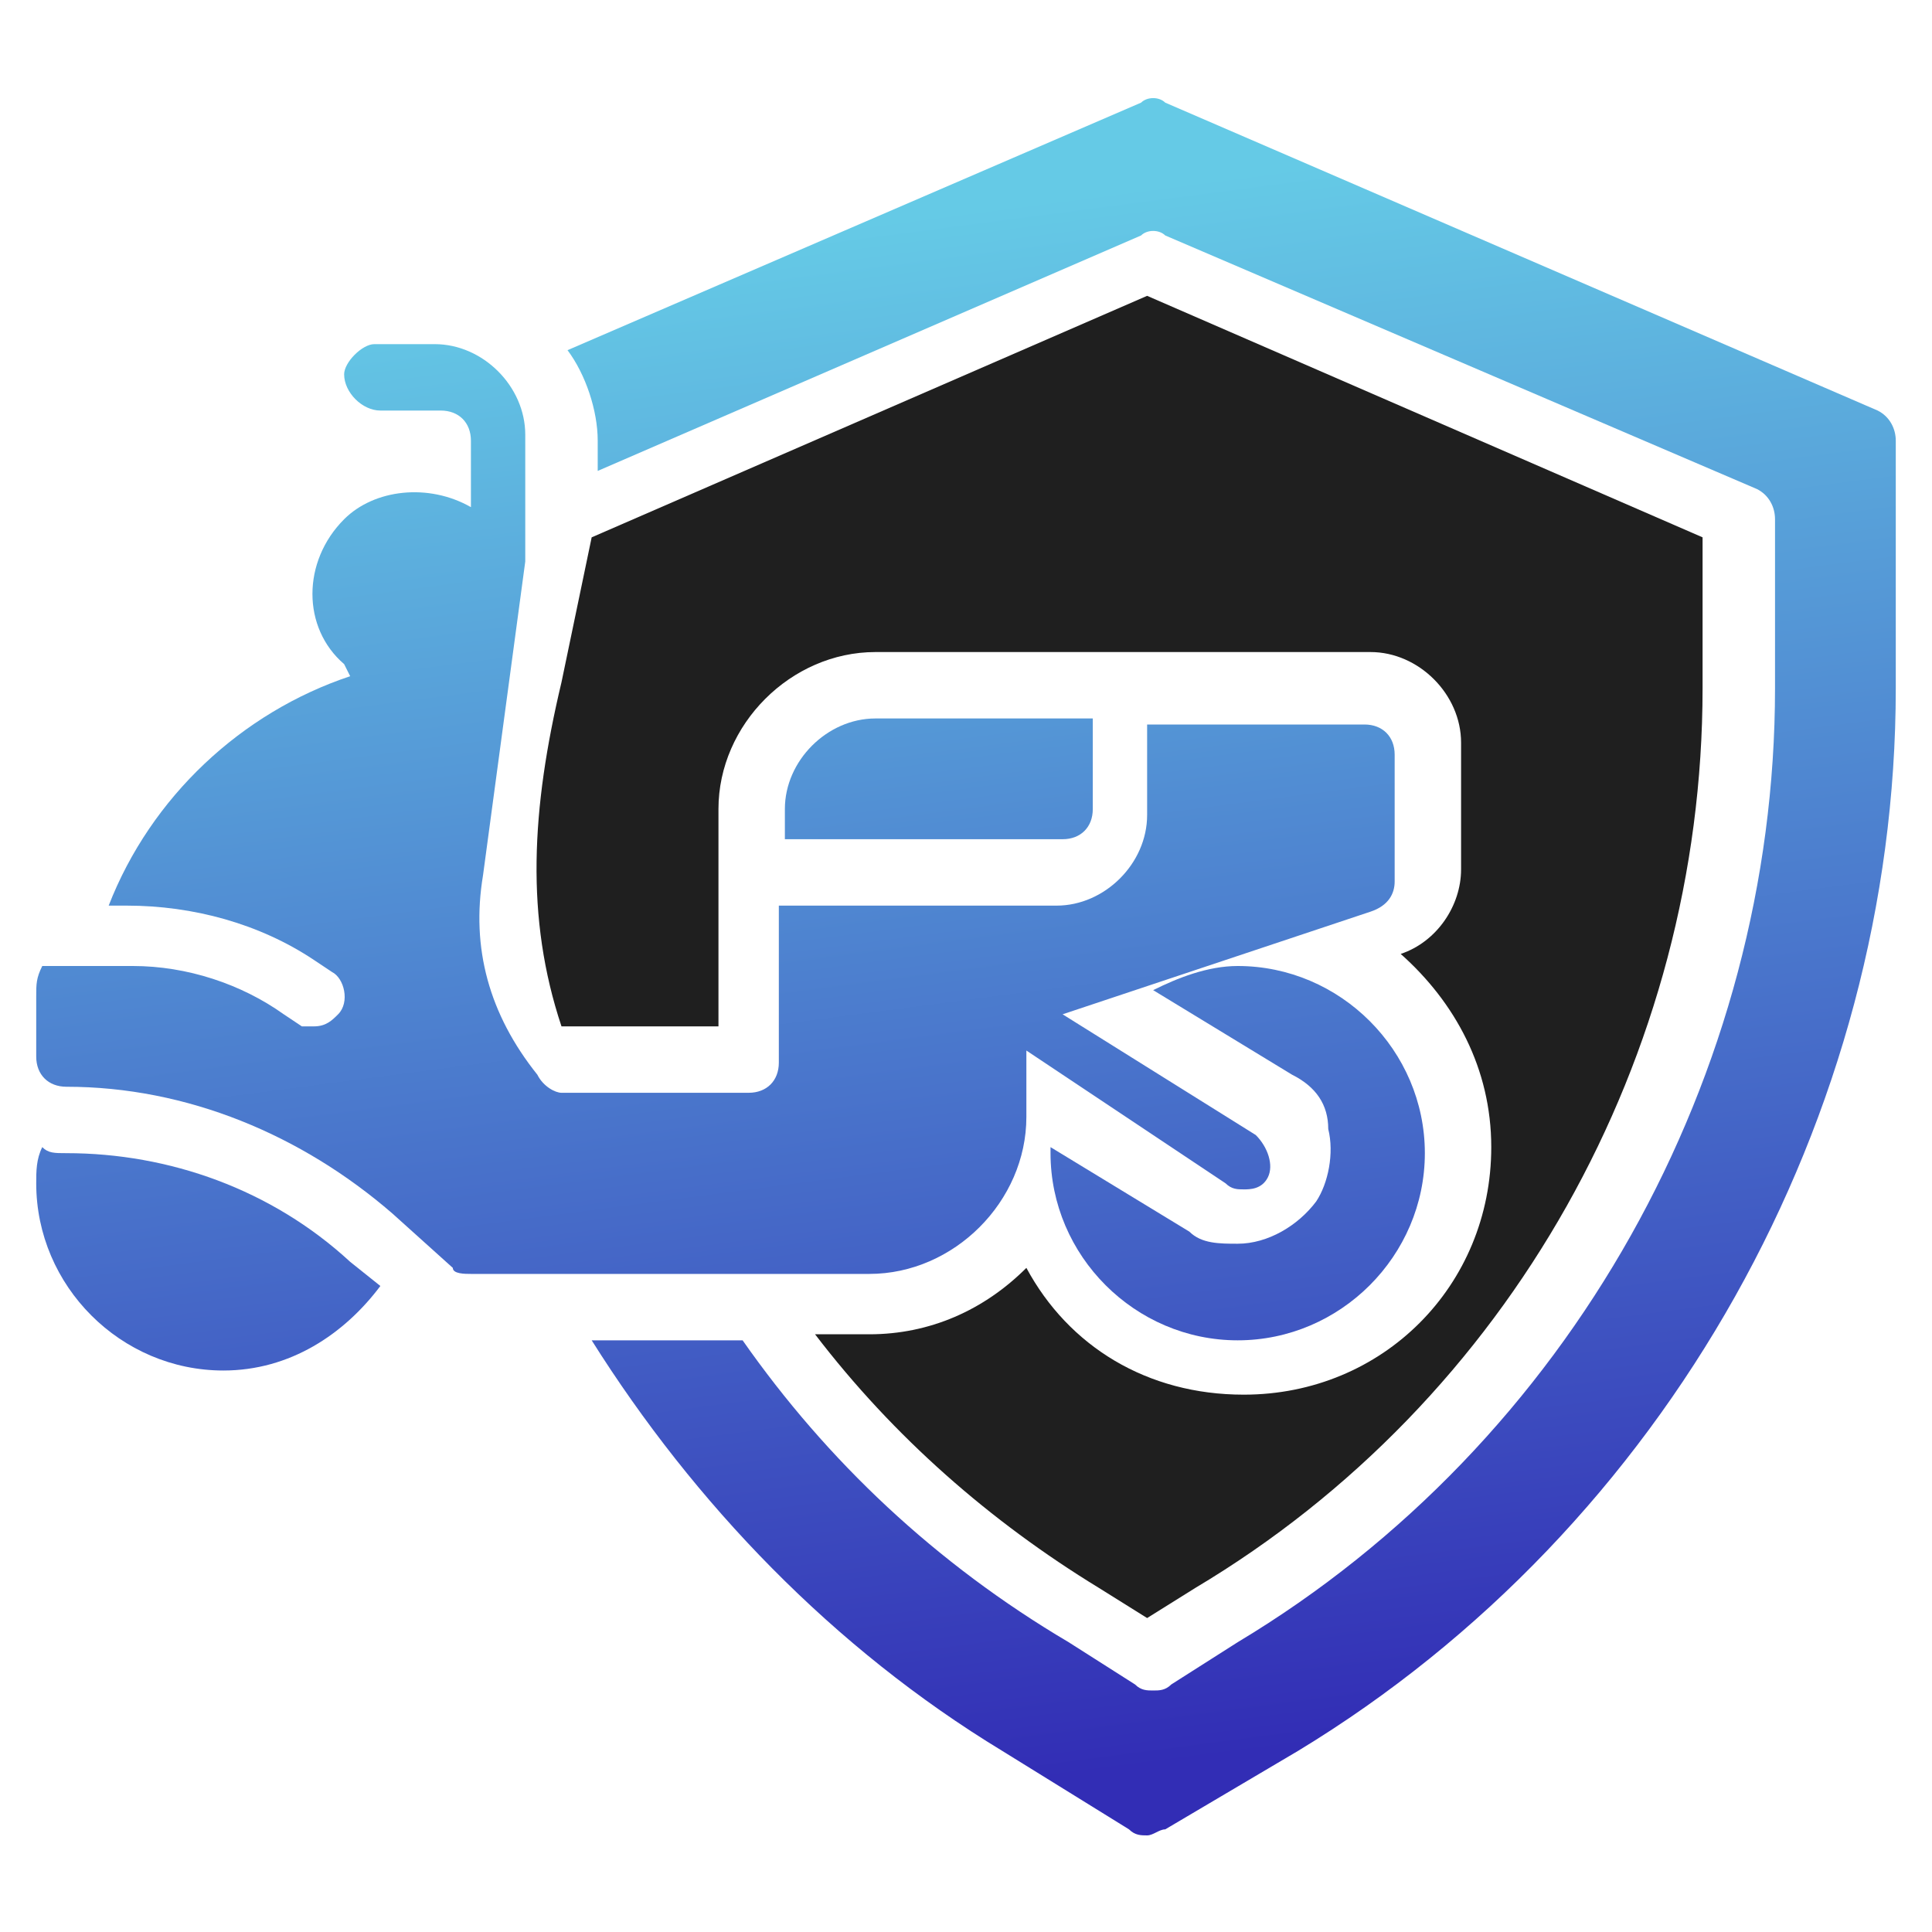 <?xml version="1.0" encoding="utf-8"?>
<!-- Generator: Adobe Illustrator 24.1.0, SVG Export Plug-In . SVG Version: 6.00 Build 0)  -->
<svg version="1.1" id="Layer_1" xmlns="http://www.w3.org/2000/svg" xmlns:xlink="http://www.w3.org/1999/xlink" x="0px" y="0px"
	 width="32px" height="32px" viewBox="0 0 32 32" style="enable-background:new 0 0 32 32;" xml:space="preserve">
<style type="text/css">
	.st0{fill:#1F1F1F;}
	.st1{fill:url(#SVGID_1_);}
	.st2{fill:url(#SVGID_2_);}
	.st3{fill:url(#SVGID_3_);}
	.st4{fill:url(#SVGID_4_);}
	.st5{fill:url(#SVGID_5_);}
</style>
<g>
	<path class="st0" d="M9.8,8.9l9.2-4l9.2,4v2.5c0,6.1-3.2,11.8-8.4,14.9l-0.8,0.5l-0.8-0.5c-1.8-1.1-3.4-2.5-4.7-4.2h0.9
		c1,0,1.9-0.4,2.6-1.1c0.7,1.3,2,2.1,3.6,2.1c2.3,0,4.1-1.8,4.1-4.1c0-1.3-0.6-2.4-1.5-3.2c0.6-0.2,1-0.8,1-1.4v-2.1
		c0-0.8-0.7-1.5-1.5-1.5h-8.2c-1.4,0-2.6,1.2-2.6,2.6V17H9.3c-0.6-1.8-0.5-3.6,0-5.7L9.8,8.9z"/>
	<g>
		
			<linearGradient id="SVGID_1_" gradientUnits="userSpaceOnUse" x1="-255.764" y1="3.139" x2="-259.134" y2="28.882" gradientTransform="matrix(-1 0 0 1 -237.227 0)">
			<stop  offset="0" style="stop-color:#65CAE6"/>
			<stop  offset="1" style="stop-color:#322DB5"/>
		</linearGradient>
		<path class="st1" d="M21.4,17.8l-2.3-1.4c0.4-0.2,0.9-0.4,1.4-0.4c1.7,0,3.1,1.4,3.1,3.1c0,1.7-1.4,3.1-3.1,3.1
			c-1.7,0-3.1-1.4-3.1-3.1c0,0,0-0.1,0-0.1l2.3,1.4c0.2,0.2,0.5,0.2,0.8,0.2c0.5,0,1-0.3,1.3-0.7c0.2-0.3,0.3-0.8,0.2-1.2
			C22,18.3,21.8,18,21.4,17.8z"/>
		
			<linearGradient id="SVGID_2_" gradientUnits="userSpaceOnUse" x1="-238.652" y1="5.379" x2="-242.022" y2="31.122" gradientTransform="matrix(-1 0 0 1 -237.227 0)">
			<stop  offset="0" style="stop-color:#65CAE6"/>
			<stop  offset="1" style="stop-color:#322DB5"/>
		</linearGradient>
		<path class="st2" d="M1.1,19.1c1.7,0,3.4,0.6,4.7,1.8l0.5,0.4c-0.6,0.8-1.5,1.4-2.6,1.4c-1.7,0-3.1-1.4-3.1-3.1
			c0-0.2,0-0.4,0.1-0.6C0.8,19.1,0.9,19.1,1.1,19.1z"/>
		
			<linearGradient id="SVGID_3_" gradientUnits="userSpaceOnUse" x1="-247.706" y1="4.194" x2="-251.075" y2="29.937" gradientTransform="matrix(-1 0 0 1 -237.227 0)">
			<stop  offset="0" style="stop-color:#65CAE6"/>
			<stop  offset="1" style="stop-color:#322DB5"/>
		</linearGradient>
		<path class="st3" d="M0.7,16h1.5c0.9,0,1.8,0.3,2.5,0.8l0.3,0.2C5,17,5.1,17,5.2,17c0.2,0,0.3-0.1,0.4-0.2
			c0.2-0.2,0.1-0.6-0.1-0.7l-0.3-0.2c-0.9-0.6-2-0.9-3.1-0.9H1.8c0.7-1.8,2.2-3.2,4-3.8L5.7,11C5,10.4,5,9.3,5.7,8.6
			C6.2,8.1,7.1,8,7.8,8.4V7.3c0-0.3-0.2-0.5-0.5-0.5h-1C6,6.8,5.7,6.5,5.7,6.2C5.7,6,6,5.7,6.2,5.7h1c0.8,0,1.5,0.7,1.5,1.5v2.1
			c0,0,0,0,0,0c0,0,0,0,0,0l-0.7,5.2c-0.2,1.2,0.1,2.3,0.9,3.3C9,18,9.2,18.1,9.3,18.1h3.1c0.3,0,0.5-0.2,0.5-0.5V15h4.6
			c0.8,0,1.5-0.7,1.5-1.5v-1.5h3.6c0.3,0,0.5,0.2,0.5,0.5v2.1c0,0.2-0.1,0.4-0.4,0.5l-5.1,1.7l3.2,2c0.2,0.2,0.3,0.5,0.2,0.7
			c-0.1,0.2-0.3,0.2-0.4,0.2c-0.1,0-0.2,0-0.3-0.1L17,17.4v1.1c0,1.4-1.2,2.6-2.6,2.6H7.8c-0.1,0-0.3,0-0.3-0.1l-1-0.9
			c-1.5-1.3-3.4-2.1-5.4-2.1c-0.3,0-0.5-0.2-0.5-0.5v-1C0.6,16.3,0.6,16.2,0.7,16z"/>
		
			<linearGradient id="SVGID_4_" gradientUnits="userSpaceOnUse" x1="-251.506" y1="3.697" x2="-254.876" y2="29.439" gradientTransform="matrix(-1 0 0 1 -237.227 0)">
			<stop  offset="0" style="stop-color:#65CAE6"/>
			<stop  offset="1" style="stop-color:#322DB5"/>
		</linearGradient>
		<path class="st4" d="M18.1,11.9v1.5c0,0.3-0.2,0.5-0.5,0.5h-4.6v-0.5c0-0.8,0.7-1.5,1.5-1.5H18.1z"/>
		
			<linearGradient id="SVGID_5_" gradientUnits="userSpaceOnUse" x1="-256.323" y1="3.067" x2="-259.692" y2="28.809" gradientTransform="matrix(-1 0 0 1 -237.227 0)">
			<stop  offset="0" style="stop-color:#65CAE6"/>
			<stop  offset="1" style="stop-color:#322DB5"/>
		</linearGradient>
		<path class="st5" d="M17.7,27.2l1.1,0.7C18.9,28,19,28,19.1,28s0.2,0,0.3-0.1l1.1-0.7c5.5-3.3,8.9-9.4,8.9-15.8V8.6
			c0-0.2-0.1-0.4-0.3-0.5l-9.8-4.2c-0.1-0.1-0.3-0.1-0.4,0l-9,3.9V7.3c0-0.5-0.2-1.1-0.5-1.5l9.5-4.1c0.1-0.1,0.3-0.1,0.4,0
			l11.8,5.1c0.2,0.1,0.3,0.3,0.3,0.5v4.1c0,7.1-3.8,13.9-9.9,17.6l-2.2,1.3c-0.1,0-0.2,0.1-0.3,0.1s-0.2,0-0.3-0.1L16.6,29
			c-2.8-1.7-5.1-4.1-6.8-6.8h2.5C13.7,24.2,15.5,25.9,17.7,27.2z"/>
	</g>
</g>
</svg>

